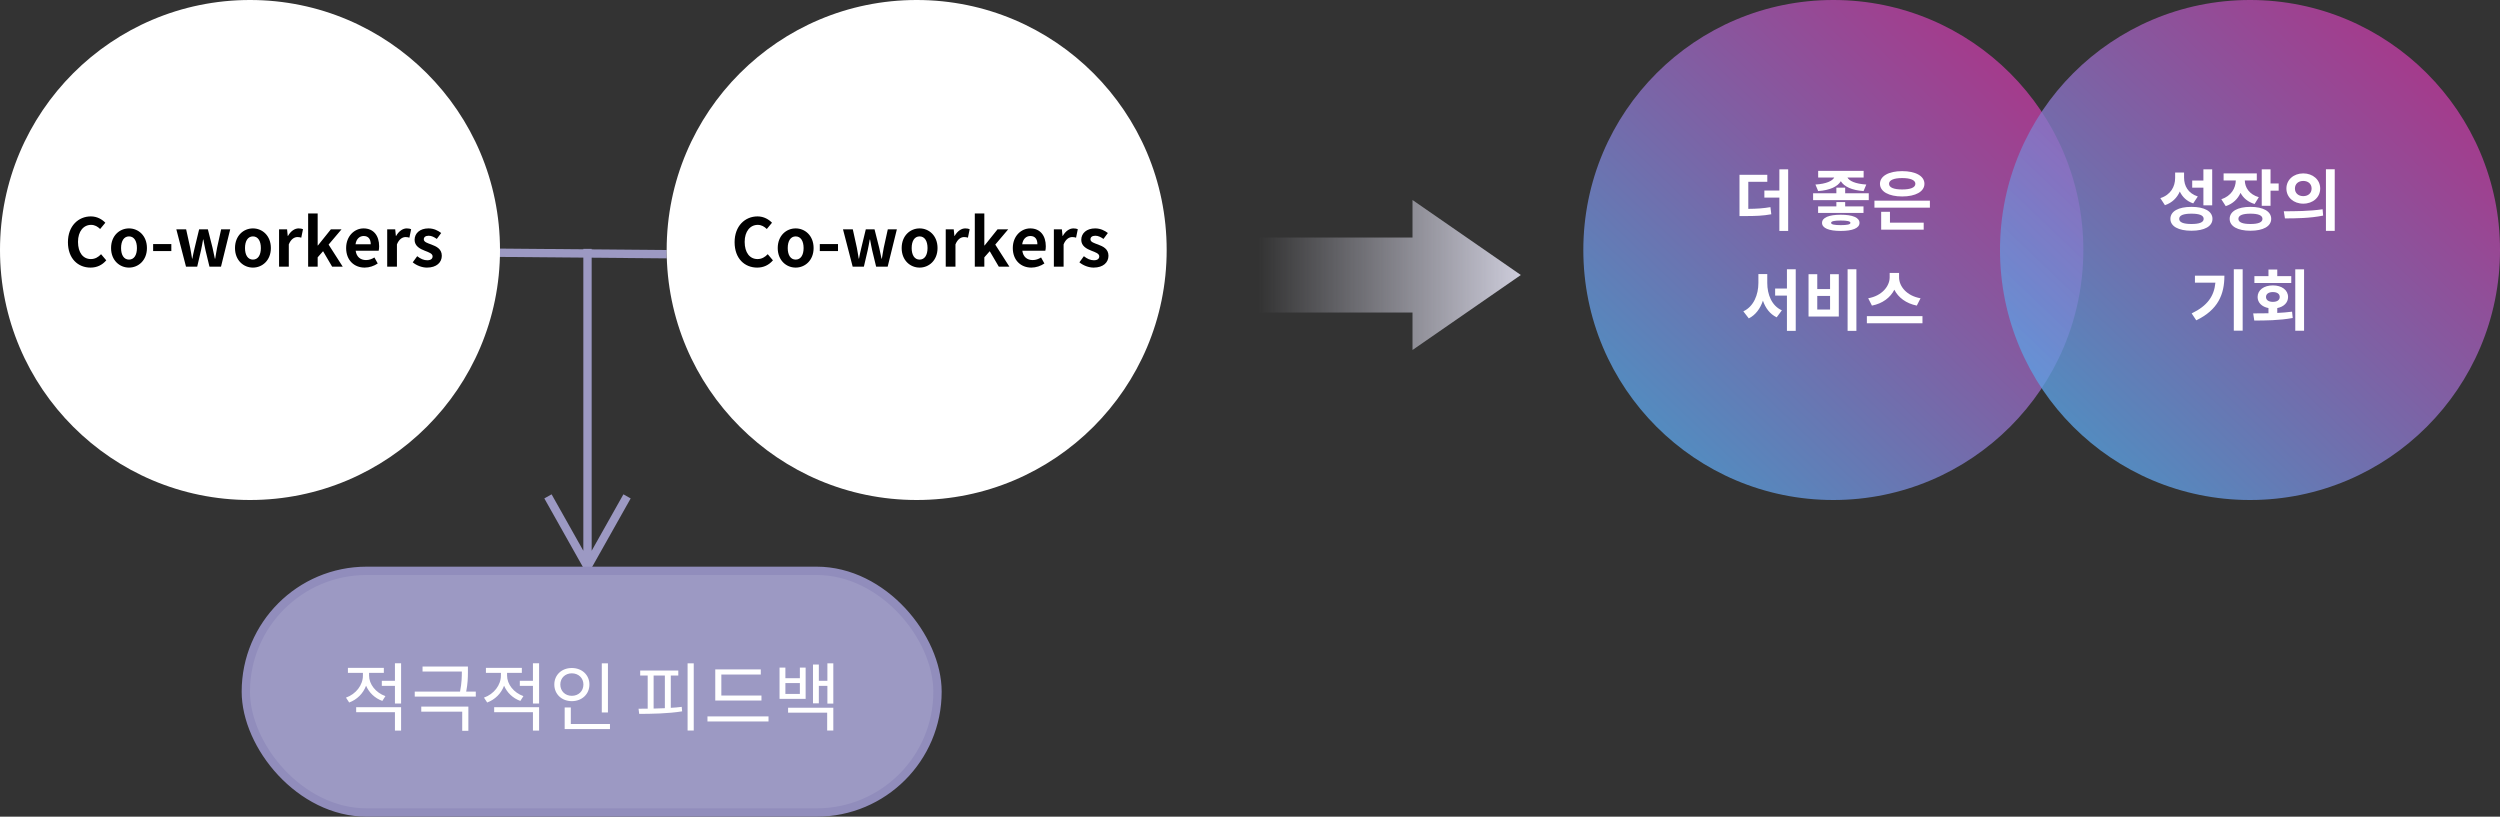 <?xml version="1.0" encoding="UTF-8"?>
<svg width="300px" height="98px" viewBox="0 0 300 98" version="1.1" xmlns="http://www.w3.org/2000/svg" xmlns:xlink="http://www.w3.org/1999/xlink">
    <rect x="0" y="0" width="300" height="98" fill="#333333" stroke="none"/>
    <title>m_img_feedback</title>
    <defs>
        <linearGradient x1="0%" y1="50%" x2="100%" y2="50%" id="linearGradient-1">
            <stop stop-color="#DEDDED" stop-opacity="0" offset="0%"></stop>
            <stop stop-color="#DEDDED" offset="100%"></stop>
        </linearGradient>
        <linearGradient x1="-10.057%" y1="113.945%" x2="109.092%" y2="-11.098%" id="linearGradient-2">
            <stop stop-color="#36C7FB" offset="0%"></stop>
            <stop stop-color="#E41A8C" offset="100%"></stop>
        </linearGradient>
    </defs>
    <g id="제플린" stroke="none" stroke-width="1" fill="none" fill-rule="evenodd">
        <g id="Herren_m_03Culture" transform="translate(-30, -2206)">
            <g id="04" transform="translate(0, 2002)">
                <g id="m_img_feedback" transform="translate(30, 204)">
                    <line x1="79.5" y1="30.5" x2="60" y2="30.33" id="Line-Copy-3" stroke="#9C99C3" stroke-linecap="square"></line>
                    <circle id="Oval-Copy-5" fill="#FFFFFF" cx="30" cy="30" r="30"></circle>
                    <circle id="Oval-Copy-8" fill="#FFFFFF" cx="110" cy="30" r="30"></circle>
                    <path id="Line-Copy-6" d="M71,29.862 L71,66.091 L74.564,59.755 L74.809,59.319 L75.681,59.809 L75.436,60.245 L70.936,68.245 L70.5,69.02 L70.064,68.245 L65.564,60.245 L65.319,59.809 L66.191,59.319 L66.436,59.755 L70,66.091 L70,29.862 L71,29.862 Z" fill="#9C99C3" fill-rule="nonzero"></path>
                    <rect id="Rectangle" stroke="#918DBC" fill="#9C99C3" x="29.5" y="68.5" width="83" height="29" rx="14.5"></rect>
                    <path d="M48.131,84.426 L48.131,79.593 L47.393,79.593 L47.393,81.699 L45.818,81.699 L45.818,82.302 L47.393,82.302 L47.393,84.426 L48.131,84.426 Z M41.903,84.3 C42.848,83.949 43.586,83.211 43.928,82.284 C44.288,83.121 44.981,83.787 45.881,84.111 L46.25,83.535 C45.08,83.121 44.288,82.104 44.288,81.069 L44.288,80.745 L46.061,80.745 L46.061,80.142 L41.75,80.142 L41.75,80.745 L43.55,80.745 L43.55,81.069 C43.55,82.212 42.713,83.292 41.516,83.715 L41.903,84.3 Z M48.131,87.675 L48.131,84.867 L42.74,84.867 L42.74,85.461 L47.393,85.461 L47.393,87.675 L48.131,87.675 Z M57.095,83.589 L57.095,82.995 L55.943,82.995 C56.129,82.039 56.148,81.309 56.15,80.72 L56.15,79.98 L50.705,79.98 L50.705,80.583 L55.421,80.583 C55.421,81.195 55.412,81.951 55.205,82.995 L49.769,82.995 L49.769,83.589 L57.095,83.589 Z M56.204,87.693 L56.204,84.795 L50.552,84.795 L50.552,85.398 L55.466,85.398 L55.466,87.693 L56.204,87.693 Z M64.691,84.426 L64.691,79.593 L63.953,79.593 L63.953,81.699 L62.378,81.699 L62.378,82.302 L63.953,82.302 L63.953,84.426 L64.691,84.426 Z M58.463,84.3 C59.408,83.949 60.146,83.211 60.488,82.284 C60.848,83.121 61.541,83.787 62.441,84.111 L62.81,83.535 C61.64,83.121 60.848,82.104 60.848,81.069 L60.848,80.745 L62.621,80.745 L62.621,80.142 L58.31,80.142 L58.31,80.745 L60.11,80.745 L60.11,81.069 C60.11,82.212 59.273,83.292 58.076,83.715 L58.463,84.3 Z M64.691,87.675 L64.691,84.867 L59.3,84.867 L59.3,85.461 L63.953,85.461 L63.953,87.675 L64.691,87.675 Z M72.953,85.497 L72.953,79.602 L72.215,79.602 L72.215,85.497 L72.953,85.497 Z M68.615,84.138 C69.821,84.138 70.73,83.31 70.73,82.14 C70.73,80.979 69.821,80.16 68.615,80.16 C67.418,80.16 66.518,80.979 66.518,82.14 C66.518,83.31 67.418,84.138 68.615,84.138 Z M68.615,83.499 C67.832,83.499 67.238,82.941 67.238,82.14 C67.238,81.357 67.832,80.799 68.615,80.799 C69.416,80.799 70.01,81.357 70.01,82.14 C70.01,82.941 69.416,83.499 68.615,83.499 Z M73.196,87.486 L73.196,86.883 L68.498,86.883 L68.498,84.894 L67.76,84.894 L67.76,87.486 L73.196,87.486 Z M83.249,87.666 L83.249,79.602 L82.511,79.602 L82.511,87.666 L83.249,87.666 Z M76.706,85.668 C78.173,85.659 80.117,85.641 81.854,85.362 L81.809,84.822 C81.386,84.876 80.945,84.921 80.495,84.939 L80.495,81.06 L81.395,81.06 L81.395,80.466 L76.823,80.466 L76.823,81.06 L77.723,81.06 L77.723,85.038 C77.336,85.047 76.967,85.047 76.625,85.047 L76.706,85.668 Z M78.434,85.029 L78.434,81.06 L79.784,81.06 L79.784,84.984 C79.325,85.002 78.875,85.02 78.434,85.029 Z M91.376,84.066 L91.376,83.463 L86.561,83.463 L86.561,80.943 L91.295,80.943 L91.295,80.331 L85.832,80.331 L85.832,84.066 L91.376,84.066 Z M92.222,86.577 L92.222,85.965 L84.896,85.965 L84.896,86.577 L92.222,86.577 Z M99.998,84.435 L99.998,79.602 L99.287,79.602 L99.287,81.699 L98.261,81.699 L98.261,79.746 L97.559,79.746 L97.559,84.399 L98.261,84.399 L98.261,82.302 L99.287,82.302 L99.287,84.435 L99.998,84.435 Z M96.677,83.868 L96.677,80.115 L95.984,80.115 L95.984,81.384 L94.247,81.384 L94.247,80.115 L93.545,80.115 L93.545,83.868 L96.677,83.868 Z M95.984,83.274 L94.247,83.274 L94.247,81.969 L95.984,81.969 L95.984,83.274 Z M99.998,87.666 L99.998,84.93 L94.571,84.93 L94.571,85.524 L99.26,85.524 L99.26,87.666 L99.998,87.666 Z" id="적극적인피드백" fill="#FFFFFF" fill-rule="nonzero"></path>
                    <path d="M10.864,32.112 C11.632,32.112 12.264,31.808 12.752,31.24 L12.128,30.504 C11.808,30.848 11.408,31.088 10.904,31.088 C9.968,31.088 9.36,30.312 9.36,29.024 C9.36,27.752 10.032,26.984 10.928,26.984 C11.376,26.984 11.72,27.192 12.016,27.48 L12.64,26.728 C12.256,26.328 11.656,25.968 10.904,25.968 C9.408,25.968 8.152,27.112 8.152,29.064 C8.152,31.04 9.368,32.112 10.864,32.112 Z M15.48,32.112 C16.6,32.112 17.632,31.248 17.632,29.768 C17.632,28.272 16.6,27.408 15.48,27.408 C14.36,27.408 13.328,28.272 13.328,29.768 C13.328,31.248 14.36,32.112 15.48,32.112 Z M15.48,31.152 C14.872,31.152 14.528,30.608 14.528,29.768 C14.528,28.92 14.872,28.368 15.48,28.368 C16.088,28.368 16.432,28.92 16.432,29.768 C16.432,30.608 16.088,31.152 15.48,31.152 Z M20.56,30.128 L20.56,29.288 L18.376,29.288 L18.376,30.128 L20.56,30.128 Z M23.664,32 L24.12,30.048 C24.216,29.632 24.28,29.216 24.368,28.744 L24.408,28.744 C24.496,29.216 24.568,29.624 24.664,30.048 L25.136,32 L26.52,32 L27.624,27.52 L26.536,27.52 L26.048,29.736 C25.96,30.168 25.904,30.6 25.824,31.04 L25.784,31.04 C25.688,30.6 25.608,30.168 25.504,29.736 L24.944,27.52 L23.896,27.52 L23.36,29.736 C23.248,30.16 23.168,30.6 23.08,31.04 L23.048,31.04 C22.968,30.6 22.912,30.168 22.824,29.736 L22.336,27.52 L21.16,27.52 L22.32,32 L23.664,32 Z M30.352,32.112 C31.472,32.112 32.504,31.248 32.504,29.768 C32.504,28.272 31.472,27.408 30.352,27.408 C29.232,27.408 28.2,28.272 28.2,29.768 C28.2,31.248 29.232,32.112 30.352,32.112 Z M30.352,31.152 C29.744,31.152 29.4,30.608 29.4,29.768 C29.4,28.92 29.744,28.368 30.352,28.368 C30.96,28.368 31.304,28.92 31.304,29.768 C31.304,30.608 30.96,31.152 30.352,31.152 Z M34.656,32 L34.656,29.328 C34.912,28.68 35.336,28.448 35.688,28.448 C35.872,28.448 36,28.472 36.152,28.52 L36.36,27.504 C36.224,27.448 36.08,27.408 35.832,27.408 C35.368,27.408 34.888,27.728 34.56,28.312 L34.528,28.312 L34.448,27.52 L33.488,27.52 L33.488,32 L34.656,32 Z M38.12,32 L38.12,30.88 L38.768,30.144 L39.856,32 L41.128,32 L39.432,29.352 L40.984,27.52 L39.704,27.52 L38.152,29.456 L38.12,29.456 L38.12,25.616 L36.976,25.616 L36.976,32 L38.12,32 Z M43.76,32.112 C44.32,32.112 44.888,31.92 45.328,31.616 L44.928,30.896 C44.608,31.096 44.288,31.208 43.92,31.208 C43.256,31.208 42.776,30.824 42.68,30.088 L45.44,30.088 C45.472,29.984 45.496,29.768 45.496,29.552 C45.496,28.312 44.856,27.408 43.624,27.408 C42.552,27.408 41.536,28.312 41.536,29.768 C41.536,31.24 42.512,32.112 43.76,32.112 Z M44.488,29.312 L42.664,29.312 C42.752,28.656 43.168,28.32 43.64,28.32 C44.216,28.32 44.488,28.704 44.488,29.312 Z M47.632,32 L47.632,29.328 C47.888,28.68 48.312,28.448 48.664,28.448 C48.848,28.448 48.976,28.472 49.128,28.52 L49.336,27.504 C49.2,27.448 49.056,27.408 48.808,27.408 C48.344,27.408 47.864,27.728 47.536,28.312 L47.504,28.312 L47.424,27.52 L46.464,27.52 L46.464,32 L47.632,32 Z M51.232,32.112 C52.4,32.112 53.016,31.48 53.016,30.696 C53.016,29.864 52.36,29.568 51.768,29.344 C51.296,29.168 50.856,29.048 50.856,28.72 C50.856,28.464 51.048,28.288 51.448,28.288 C51.784,28.288 52.096,28.448 52.416,28.672 L52.944,27.96 C52.568,27.68 52.072,27.408 51.416,27.408 C50.408,27.408 49.752,27.976 49.752,28.784 C49.752,29.528 50.408,29.872 50.976,30.088 C51.448,30.272 51.912,30.424 51.912,30.76 C51.912,31.04 51.712,31.232 51.264,31.232 C50.848,31.232 50.464,31.056 50.064,30.744 L49.528,31.48 C49.968,31.848 50.632,32.112 51.232,32.112 Z" id="Co-workers" fill="#000000" fill-rule="nonzero"></path>
                    <path d="M90.864,32.112 C91.632,32.112 92.264,31.808 92.752,31.24 L92.128,30.504 C91.808,30.848 91.408,31.088 90.904,31.088 C89.968,31.088 89.36,30.312 89.36,29.024 C89.36,27.752 90.032,26.984 90.928,26.984 C91.376,26.984 91.72,27.192 92.016,27.48 L92.64,26.728 C92.256,26.328 91.656,25.968 90.904,25.968 C89.408,25.968 88.152,27.112 88.152,29.064 C88.152,31.04 89.368,32.112 90.864,32.112 Z M95.48,32.112 C96.6,32.112 97.632,31.248 97.632,29.768 C97.632,28.272 96.6,27.408 95.48,27.408 C94.36,27.408 93.328,28.272 93.328,29.768 C93.328,31.248 94.36,32.112 95.48,32.112 Z M95.48,31.152 C94.872,31.152 94.528,30.608 94.528,29.768 C94.528,28.92 94.872,28.368 95.48,28.368 C96.088,28.368 96.432,28.92 96.432,29.768 C96.432,30.608 96.088,31.152 95.48,31.152 Z M100.56,30.128 L100.56,29.288 L98.376,29.288 L98.376,30.128 L100.56,30.128 Z M103.664,32 L104.12,30.048 C104.216,29.632 104.28,29.216 104.368,28.744 L104.408,28.744 C104.496,29.216 104.568,29.624 104.664,30.048 L105.136,32 L106.52,32 L107.624,27.52 L106.536,27.52 L106.048,29.736 C105.96,30.168 105.904,30.6 105.824,31.04 L105.784,31.04 C105.688,30.6 105.608,30.168 105.504,29.736 L104.944,27.52 L103.896,27.52 L103.36,29.736 C103.248,30.16 103.168,30.6 103.08,31.04 L103.048,31.04 C102.968,30.6 102.912,30.168 102.824,29.736 L102.336,27.52 L101.16,27.52 L102.32,32 L103.664,32 Z M110.352,32.112 C111.472,32.112 112.504,31.248 112.504,29.768 C112.504,28.272 111.472,27.408 110.352,27.408 C109.232,27.408 108.2,28.272 108.2,29.768 C108.2,31.248 109.232,32.112 110.352,32.112 Z M110.352,31.152 C109.744,31.152 109.4,30.608 109.4,29.768 C109.4,28.92 109.744,28.368 110.352,28.368 C110.96,28.368 111.304,28.92 111.304,29.768 C111.304,30.608 110.96,31.152 110.352,31.152 Z M114.656,32 L114.656,29.328 C114.912,28.68 115.336,28.448 115.688,28.448 C115.872,28.448 116,28.472 116.152,28.52 L116.36,27.504 C116.224,27.448 116.08,27.408 115.832,27.408 C115.368,27.408 114.888,27.728 114.56,28.312 L114.528,28.312 L114.448,27.52 L113.488,27.52 L113.488,32 L114.656,32 Z M118.12,32 L118.12,30.88 L118.768,30.144 L119.856,32 L121.128,32 L119.432,29.352 L120.984,27.52 L119.704,27.52 L118.152,29.456 L118.12,29.456 L118.12,25.616 L116.976,25.616 L116.976,32 L118.12,32 Z M123.76,32.112 C124.32,32.112 124.888,31.92 125.328,31.616 L124.928,30.896 C124.608,31.096 124.288,31.208 123.92,31.208 C123.256,31.208 122.776,30.824 122.68,30.088 L125.44,30.088 C125.472,29.984 125.496,29.768 125.496,29.552 C125.496,28.312 124.856,27.408 123.624,27.408 C122.552,27.408 121.536,28.312 121.536,29.768 C121.536,31.24 122.512,32.112 123.76,32.112 Z M124.488,29.312 L122.664,29.312 C122.752,28.656 123.168,28.32 123.64,28.32 C124.216,28.32 124.488,28.704 124.488,29.312 Z M127.632,32 L127.632,29.328 C127.888,28.68 128.312,28.448 128.664,28.448 C128.848,28.448 128.976,28.472 129.128,28.52 L129.336,27.504 C129.2,27.448 129.056,27.408 128.808,27.408 C128.344,27.408 127.864,27.728 127.536,28.312 L127.504,28.312 L127.424,27.52 L126.464,27.52 L126.464,32 L127.632,32 Z M131.232,32.112 C132.4,32.112 133.016,31.48 133.016,30.696 C133.016,29.864 132.36,29.568 131.768,29.344 C131.296,29.168 130.856,29.048 130.856,28.72 C130.856,28.464 131.048,28.288 131.448,28.288 C131.784,28.288 132.096,28.448 132.416,28.672 L132.944,27.96 C132.568,27.68 132.072,27.408 131.416,27.408 C130.408,27.408 129.752,27.976 129.752,28.784 C129.752,29.528 130.408,29.872 130.976,30.088 C131.448,30.272 131.912,30.424 131.912,30.76 C131.912,31.04 131.712,31.232 131.264,31.232 C130.848,31.232 130.464,31.056 130.064,30.744 L129.528,31.48 C129.968,31.848 130.632,32.112 131.232,32.112 Z" id="Co-workers" fill="#000000" fill-rule="nonzero"></path>
                    <path d="M169.5,24 L182.5,33 L169.5,42 L169.499,37.5 L151,37.5 L151,28.5 L169.5,28.5 L169.5,24 Z" id="arrow" fill="url(#linearGradient-1)" opacity="0.9" transform="translate(166.75, 33) scale(-1, 1) rotate(-180) translate(-166.75, -33) "></path>
                    <path d="M220,60 C236.569,60 250,46.569 250,30 C250,13.431 236.569,0 220,0 C203.431,0 190,13.431 190,30 C190,46.569 203.431,60 220,60 Z" id="Oval-Copy-5" fill="url(#linearGradient-2)" opacity="0.8"></path>
                    <path d="M214.58,27.712 L214.58,20.32 L213.524,20.32 L213.524,22.864 L211.724,22.864 L211.724,23.712 L213.524,23.712 L213.524,27.712 L214.58,27.712 Z M212.556,25.712 L212.452,24.856 C211.612,25 210.852,25.056 209.796,25.064 L209.796,21.816 L212.076,21.816 L212.076,20.976 L208.74,20.976 L208.74,25.928 L209.34,25.928 C210.684,25.928 211.564,25.896 212.556,25.712 Z M223.628,22.928 L223.956,22.144 C222.628,22.064 221.908,21.704 221.692,21.304 L223.636,21.304 L223.636,20.504 L218.18,20.504 L218.18,21.304 L220.108,21.304 C219.892,21.704 219.172,22.064 217.852,22.144 L218.18,22.928 C219.596,22.832 220.516,22.384 220.9,21.744 C221.284,22.384 222.212,22.832 223.628,22.928 Z M224.252,24.016 L224.252,23.192 L221.42,23.192 L221.42,22.52 L220.364,22.52 L220.364,23.192 L217.572,23.192 L217.572,24.016 L224.252,24.016 Z M223.62,25.552 L223.62,24.768 L221.42,24.768 L221.42,24.248 L220.364,24.248 L220.364,24.768 L218.172,24.768 L218.172,25.552 L223.62,25.552 Z M220.884,27.712 C222.316,27.712 223.14,27.376 223.14,26.744 C223.14,26.112 222.316,25.768 220.884,25.768 C219.468,25.768 218.644,26.112 218.644,26.744 C218.644,27.376 219.468,27.712 220.884,27.712 Z M220.884,27.016 C220.116,27.016 219.732,26.936 219.732,26.744 C219.732,26.544 220.116,26.464 220.884,26.464 C221.66,26.464 222.052,26.544 222.052,26.744 C222.052,26.936 221.66,27.016 220.884,27.016 Z M228.26,23.576 C229.868,23.576 230.932,22.992 230.932,22.056 C230.932,21.12 229.868,20.536 228.26,20.536 C226.66,20.536 225.596,21.12 225.596,22.056 C225.596,22.992 226.66,23.576 228.26,23.576 Z M228.26,22.736 C227.276,22.736 226.684,22.512 226.684,22.056 C226.684,21.608 227.276,21.368 228.26,21.368 C229.252,21.368 229.844,21.608 229.844,22.056 C229.844,22.512 229.252,22.736 228.26,22.736 Z M231.588,24.92 L231.588,24.08 L224.932,24.08 L224.932,24.92 L231.588,24.92 Z M230.844,27.56 L230.844,26.72 L226.796,26.72 L226.796,25.416 L225.74,25.416 L225.74,27.56 L230.844,27.56 Z M215.488,39.704 L215.488,32.312 L214.432,32.312 L214.432,34.624 L213.016,34.624 L213.016,35.472 L214.432,35.472 L214.432,39.704 L215.488,39.704 Z M209.856,38.208 C210.68,37.792 211.232,37.024 211.552,36.08 C211.856,36.968 212.392,37.688 213.2,38.08 L213.824,37.24 C212.608,36.696 212.072,35.344 212.072,33.952 L212.072,32.888 L211.008,32.888 L211.008,33.952 C211.008,35.352 210.448,36.784 209.2,37.36 L209.856,38.208 Z M222.768,39.704 L222.768,32.312 L221.712,32.312 L221.712,39.704 L222.768,39.704 Z M220.656,37.984 L220.656,32.904 L219.608,32.904 L219.608,34.688 L218.072,34.688 L218.072,32.904 L217.024,32.904 L217.024,37.984 L220.656,37.984 Z M219.608,37.144 L218.072,37.144 L218.072,35.512 L219.608,35.512 L219.608,37.144 Z M230.016,36.672 L230.464,35.792 C228.8,35.504 227.888,34.36 227.888,33.28 L227.888,32.752 L226.76,32.752 L226.76,33.28 C226.76,34.336 225.84,35.504 224.184,35.792 L224.632,36.672 C225.912,36.424 226.848,35.704 227.32,34.768 C227.792,35.704 228.736,36.416 230.016,36.672 Z M230.696,38.792 L230.696,37.936 L224.024,37.936 L224.024,38.792 L230.696,38.792 Z" id="더좋은서비스" fill="#FFFFFF" fill-rule="nonzero"></path>
                    <path d="M270,60 C286.569,60 300,46.569 300,30 C300,13.431 286.569,0 270,0 C253.431,0 240,13.431 240,30 C240,46.569 253.431,60 270,60 Z" id="Oval-Copy-9" fill="url(#linearGradient-2)" opacity="0.8"></path>
                    <path d="M265.464,24.64 L265.464,20.32 L264.408,20.32 L264.408,21.664 L263.064,21.664 L263.064,22.52 L264.408,22.52 L264.408,24.64 L265.464,24.64 Z M259.792,24.624 C260.664,24.328 261.248,23.736 261.576,22.984 C261.888,23.64 262.408,24.144 263.184,24.408 L263.736,23.576 C262.568,23.2 262.088,22.304 262.088,21.312 L262.088,20.704 L261.016,20.704 L261.016,21.36 C261.016,22.376 260.496,23.376 259.24,23.776 L259.792,24.624 Z M262.976,27.688 C264.536,27.688 265.496,27.16 265.496,26.264 C265.496,25.352 264.536,24.824 262.976,24.824 C261.408,24.824 260.448,25.352 260.448,26.264 C260.448,27.16 261.408,27.688 262.976,27.688 Z M262.976,26.88 C262.008,26.88 261.504,26.68 261.504,26.264 C261.504,25.84 262.008,25.64 262.976,25.64 C263.936,25.64 264.44,25.84 264.44,26.264 C264.44,26.68 263.936,26.88 262.976,26.88 Z M272.464,24.696 L272.464,22.88 L273.44,22.88 L273.44,22.016 L272.464,22.016 L272.464,20.32 L271.408,20.32 L271.408,24.696 L272.464,24.696 Z M267.088,24.736 C267.952,24.456 268.536,23.872 268.864,23.144 C269.184,23.752 269.744,24.24 270.552,24.48 L271.056,23.664 C269.896,23.32 269.392,22.496 269.376,21.656 L270.816,21.656 L270.816,20.808 L266.832,20.808 L266.832,21.656 L268.296,21.656 C268.28,22.576 267.752,23.512 266.56,23.912 L267.088,24.736 Z M270.056,27.688 C271.584,27.688 272.544,27.16 272.544,26.264 C272.544,25.36 271.584,24.824 270.056,24.824 C268.52,24.824 267.56,25.36 267.56,26.264 C267.56,27.16 268.52,27.688 270.056,27.688 Z M270.056,26.88 C269.112,26.88 268.608,26.68 268.608,26.264 C268.608,25.84 269.112,25.64 270.056,25.64 C270.992,25.64 271.496,25.84 271.496,26.264 C271.496,26.68 270.992,26.88 270.056,26.88 Z M280.168,27.704 L280.168,20.312 L279.112,20.312 L279.112,27.704 L280.168,27.704 Z M276.392,24.44 C277.544,24.44 278.424,23.688 278.424,22.624 C278.424,21.568 277.544,20.808 276.392,20.808 C275.24,20.808 274.368,21.568 274.368,22.624 C274.368,23.688 275.24,24.44 276.392,24.44 Z M276.392,23.536 C275.824,23.536 275.392,23.2 275.392,22.624 C275.392,22.048 275.824,21.712 276.392,21.712 C276.96,21.712 277.392,22.048 277.392,22.624 C277.392,23.2 276.96,23.536 276.392,23.536 Z M278.776,25.872 L278.712,25.112 C277.16,25.344 275.352,25.352 274.056,25.352 L274.192,26.208 C275.464,26.208 277.192,26.192 278.776,25.872 Z M269.12,39.68 L269.12,32.312 L268.056,32.312 L268.056,39.68 L269.12,39.68 Z M263.552,38.44 C266.168,37.176 266.928,35.336 266.928,33.08 L263.392,33.08 L263.392,33.92 L265.848,33.92 C265.696,35.552 264.88,36.704 263,37.608 L263.552,38.44 Z M276.488,39.688 L276.488,32.32 L275.432,32.32 L275.432,39.688 L276.488,39.688 Z M274.952,33.96 L274.952,33.136 L273.272,33.136 L273.272,32.344 L272.216,32.344 L272.216,33.136 L270.528,33.136 L270.528,33.96 L274.952,33.96 Z M275.128,38.16 L275.048,37.4 C274.472,37.48 273.872,37.52 273.272,37.552 L273.272,36.968 C274.056,36.816 274.568,36.32 274.568,35.64 C274.568,34.808 273.816,34.248 272.744,34.248 C271.664,34.248 270.912,34.808 270.912,35.64 C270.912,36.32 271.424,36.816 272.216,36.968 L272.216,37.592 C271.56,37.608 270.936,37.608 270.384,37.608 L270.512,38.464 C271.816,38.464 273.52,38.456 275.128,38.16 Z M272.744,36.224 C272.256,36.224 271.92,36.016 271.92,35.64 C271.92,35.256 272.256,35.048 272.744,35.048 C273.24,35.048 273.568,35.256 273.568,35.64 C273.568,36.016 273.24,36.224 272.744,36.224 Z" id="성장의기회" fill="#FFFFFF" fill-rule="nonzero"></path>
                </g>
            </g>
        </g>
    </g>
</svg>